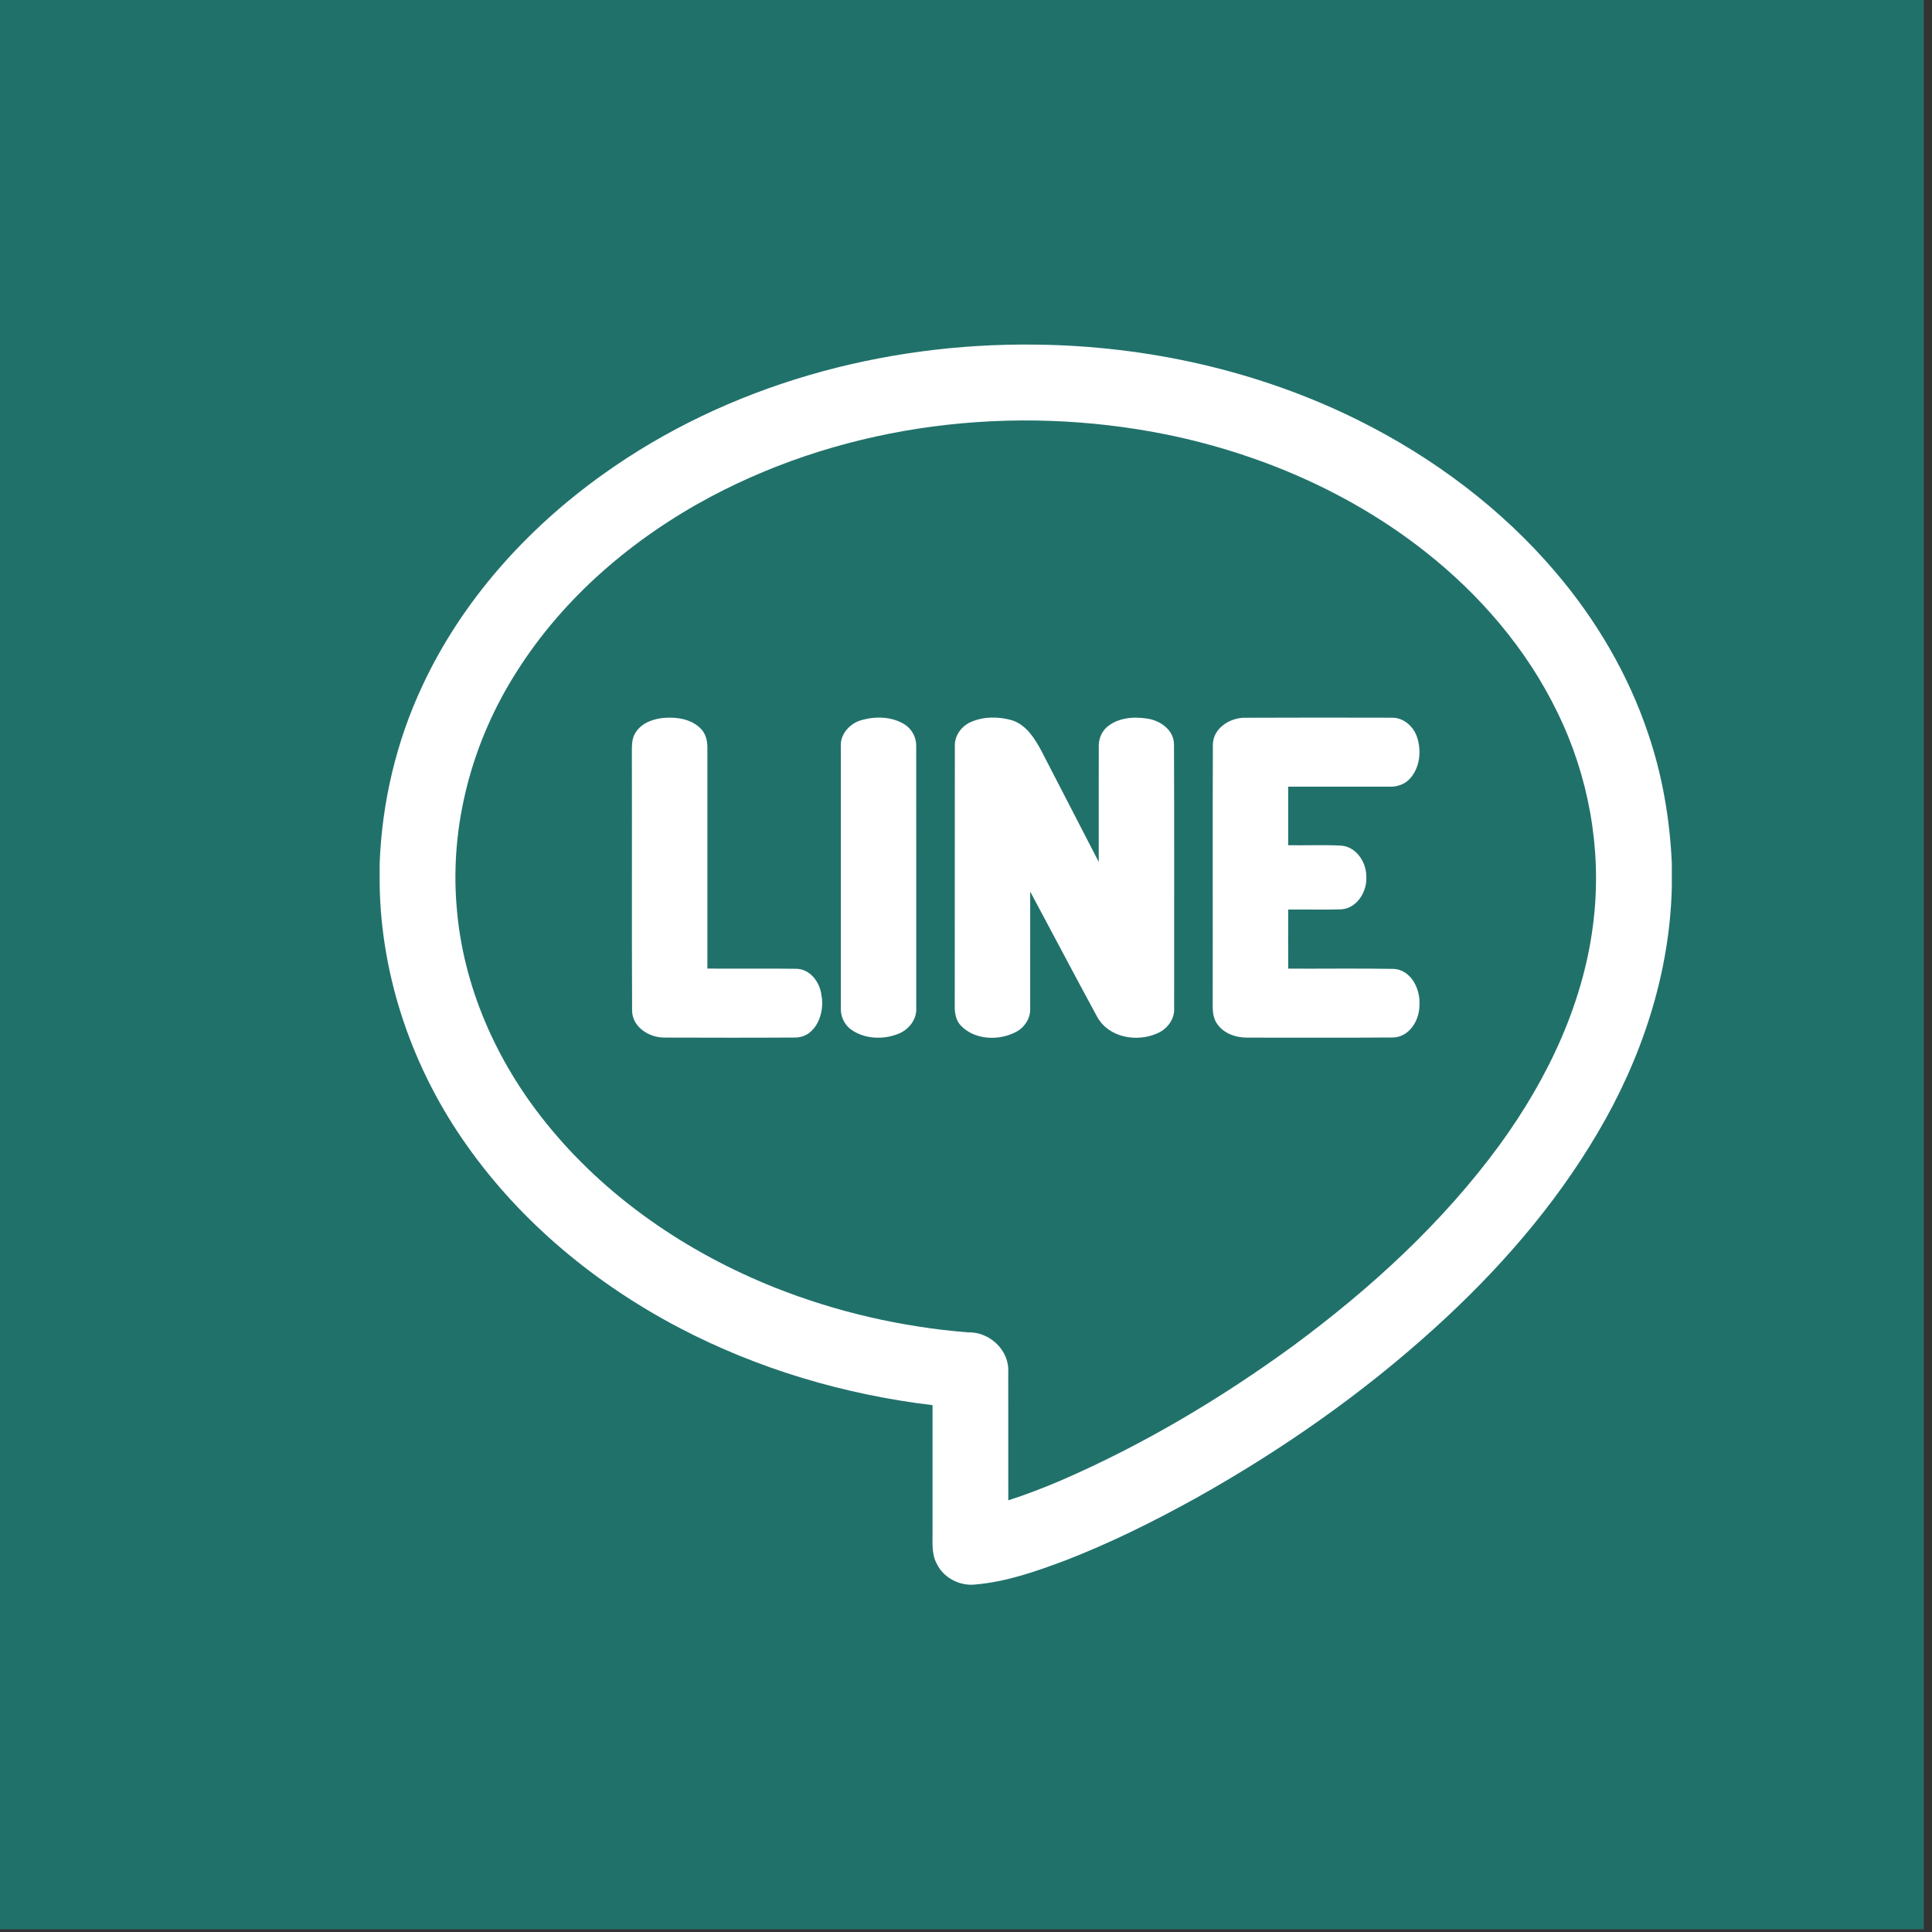 <?xml version="1.0" encoding="UTF-8" standalone="no"?>
<!DOCTYPE svg PUBLIC "-//W3C//DTD SVG 1.1//EN" "http://www.w3.org/Graphics/SVG/1.1/DTD/svg11.dtd">
<svg width="100%" height="100%" viewBox="0 0 137 137" version="1.1" xmlns="http://www.w3.org/2000/svg" xmlns:xlink="http://www.w3.org/1999/xlink" xml:space="preserve" xmlns:serif="http://www.serif.com/" style="fill-rule:evenodd;clip-rule:evenodd;stroke-linejoin:round;stroke-miterlimit:2;">
    <rect x="0" y="0" width="137" height="137" fill="#333333" stroke="none"/>
    <g transform="matrix(1,0,0,1,-4433.83,0)">
        <g id="Artboard1" transform="matrix(0.055,0,0,0.039,4433.83,0)">
            <rect x="0" y="0" width="2480.32" height="3507.87" style="fill:rgb(33,113,107);"/>
            <g transform="matrix(32.038,0,0,45.327,489.482,575.649)">
                <path d="M8.982,6.332C14.011,2.74 20.256,1.044 26.403,1.124C30.888,1.174 35.38,2.17 39.405,4.167C42.404,5.658 45.147,7.701 47.324,10.254C48.944,12.149 50.239,14.333 51.037,16.698C51.616,18.38 51.919,20.148 52,21.923L52,22.888C51.919,26.374 50.78,29.775 49.007,32.757C47.263,35.709 44.972,38.309 42.431,40.598C39.522,43.225 36.286,45.477 32.866,47.385C31.15,48.333 29.388,49.205 27.557,49.909C26.398,50.34 25.211,50.755 23.971,50.86C23.338,50.932 22.677,50.587 22.408,50.005C22.206,49.617 22.254,49.169 22.25,48.748C22.252,47.053 22.251,45.36 22.25,43.666C18.706,43.243 15.223,42.216 12.056,40.562C8.712,38.813 5.708,36.351 3.52,33.262C1.347,30.221 0.06,26.536 0,22.789L0,21.935C0.094,19.48 0.669,17.044 1.715,14.82C3.311,11.398 5.921,8.512 8.982,6.332ZM13.313,7.231C10.197,8.89 7.407,11.255 5.51,14.252C3.729,17.03 2.818,20.379 3.099,23.677C3.346,26.846 4.692,29.867 6.679,32.326C9.083,35.315 12.353,37.537 15.901,38.949C18.383,39.932 21.012,40.532 23.672,40.746C24.543,40.716 25.349,41.461 25.296,42.349C25.3,44.06 25.295,45.772 25.298,47.483C26.034,47.249 26.753,46.971 27.462,46.667C30.744,45.243 33.84,43.406 36.734,41.306C39.864,39.005 42.778,36.353 45.083,33.209C47.038,30.529 48.516,27.416 48.866,24.088C49.17,21.285 48.64,18.407 47.397,15.879C46.167,13.341 44.278,11.157 42.067,9.422C39.045,7.052 35.425,5.498 31.672,4.731C25.51,3.492 18.89,4.276 13.313,7.231Z" style="fill:white;fill-rule:nonzero;"/>
            </g>
            <g transform="matrix(32.038,0,0,45.327,489.482,575.649)">
                <path d="M33.531,17.162C33.545,16.504 34.221,16.087 34.826,16.092C36.794,16.083 38.763,16.086 40.731,16.09C41.198,16.079 41.601,16.433 41.745,16.862C41.932,17.41 41.866,18.08 41.472,18.522C41.262,18.764 40.937,18.87 40.623,18.856C39.269,18.856 37.916,18.855 36.562,18.856C36.56,19.64 36.56,20.423 36.562,21.205C37.273,21.217 37.986,21.184 38.697,21.221C39.296,21.267 39.697,21.87 39.705,22.437C39.753,23.042 39.347,23.731 38.698,23.777C37.986,23.799 37.274,23.777 36.562,23.786C36.561,24.575 36.559,25.366 36.563,26.156C37.984,26.162 39.406,26.141 40.827,26.166C41.527,26.224 41.891,26.998 41.843,27.629C41.845,28.225 41.444,28.889 40.799,28.917C38.843,28.933 36.886,28.921 34.929,28.923C34.466,28.928 33.965,28.763 33.698,28.364C33.501,28.09 33.525,27.739 33.524,27.419C33.532,24.001 33.516,20.581 33.531,17.162Z" style="fill:white;fill-rule:nonzero;"/>
            </g>
            <g transform="matrix(32.038,0,0,45.327,489.482,575.649)">
                <path d="M10.292,16.696C10.54,16.29 11.035,16.124 11.487,16.094C11.994,16.061 12.56,16.153 12.928,16.535C13.145,16.751 13.198,17.069 13.189,17.364C13.187,20.293 13.188,23.223 13.189,26.153C14.377,26.163 15.567,26.145 16.755,26.161C17.317,26.162 17.714,26.692 17.777,27.211C17.923,27.908 17.58,28.878 16.764,28.919C15.001,28.93 13.237,28.926 11.473,28.921C10.856,28.932 10.161,28.504 10.159,27.831C10.143,24.379 10.159,20.926 10.15,17.472C10.153,17.209 10.143,16.926 10.292,16.696Z" style="fill:white;fill-rule:nonzero;"/>
            </g>
            <g transform="matrix(32.038,0,0,45.327,489.482,575.649)">
                <path d="M19.426,16.176C19.983,16.027 20.623,16.046 21.122,16.358C21.428,16.546 21.608,16.898 21.592,17.256C21.596,20.748 21.593,24.239 21.594,27.73C21.625,28.209 21.271,28.63 20.836,28.785C20.247,29.007 19.535,28.978 19.004,28.622C18.709,28.427 18.541,28.075 18.56,27.724C18.558,24.239 18.558,20.754 18.56,17.269C18.515,16.741 18.938,16.298 19.426,16.176Z" style="fill:white;fill-rule:nonzero;"/>
            </g>
            <g transform="matrix(32.038,0,0,45.327,489.482,575.649)">
                <path d="M23.791,16.263C24.311,16.034 24.92,16.04 25.46,16.196C26.033,16.388 26.368,16.933 26.639,17.437C27.408,18.915 28.17,20.397 28.938,21.876C28.94,20.336 28.935,18.797 28.939,17.258C28.93,16.963 29.039,16.662 29.267,16.467C29.701,16.093 30.325,16.038 30.872,16.123C31.401,16.192 31.962,16.576 31.966,17.156C31.982,20.681 31.969,24.207 31.972,27.733C32.002,28.182 31.69,28.587 31.288,28.754C30.471,29.117 29.34,28.923 28.88,28.098C27.968,26.427 27.082,24.742 26.18,23.064C26.179,24.623 26.18,26.182 26.179,27.741C26.201,28.131 25.965,28.499 25.628,28.685C24.932,29.06 23.935,29.028 23.374,28.426C23.178,28.208 23.135,27.907 23.144,27.625C23.148,24.17 23.142,20.714 23.147,17.257C23.122,16.828 23.403,16.431 23.791,16.263Z" style="fill:white;fill-rule:nonzero;"/>
            </g>
        </g>
    </g>
</svg>
